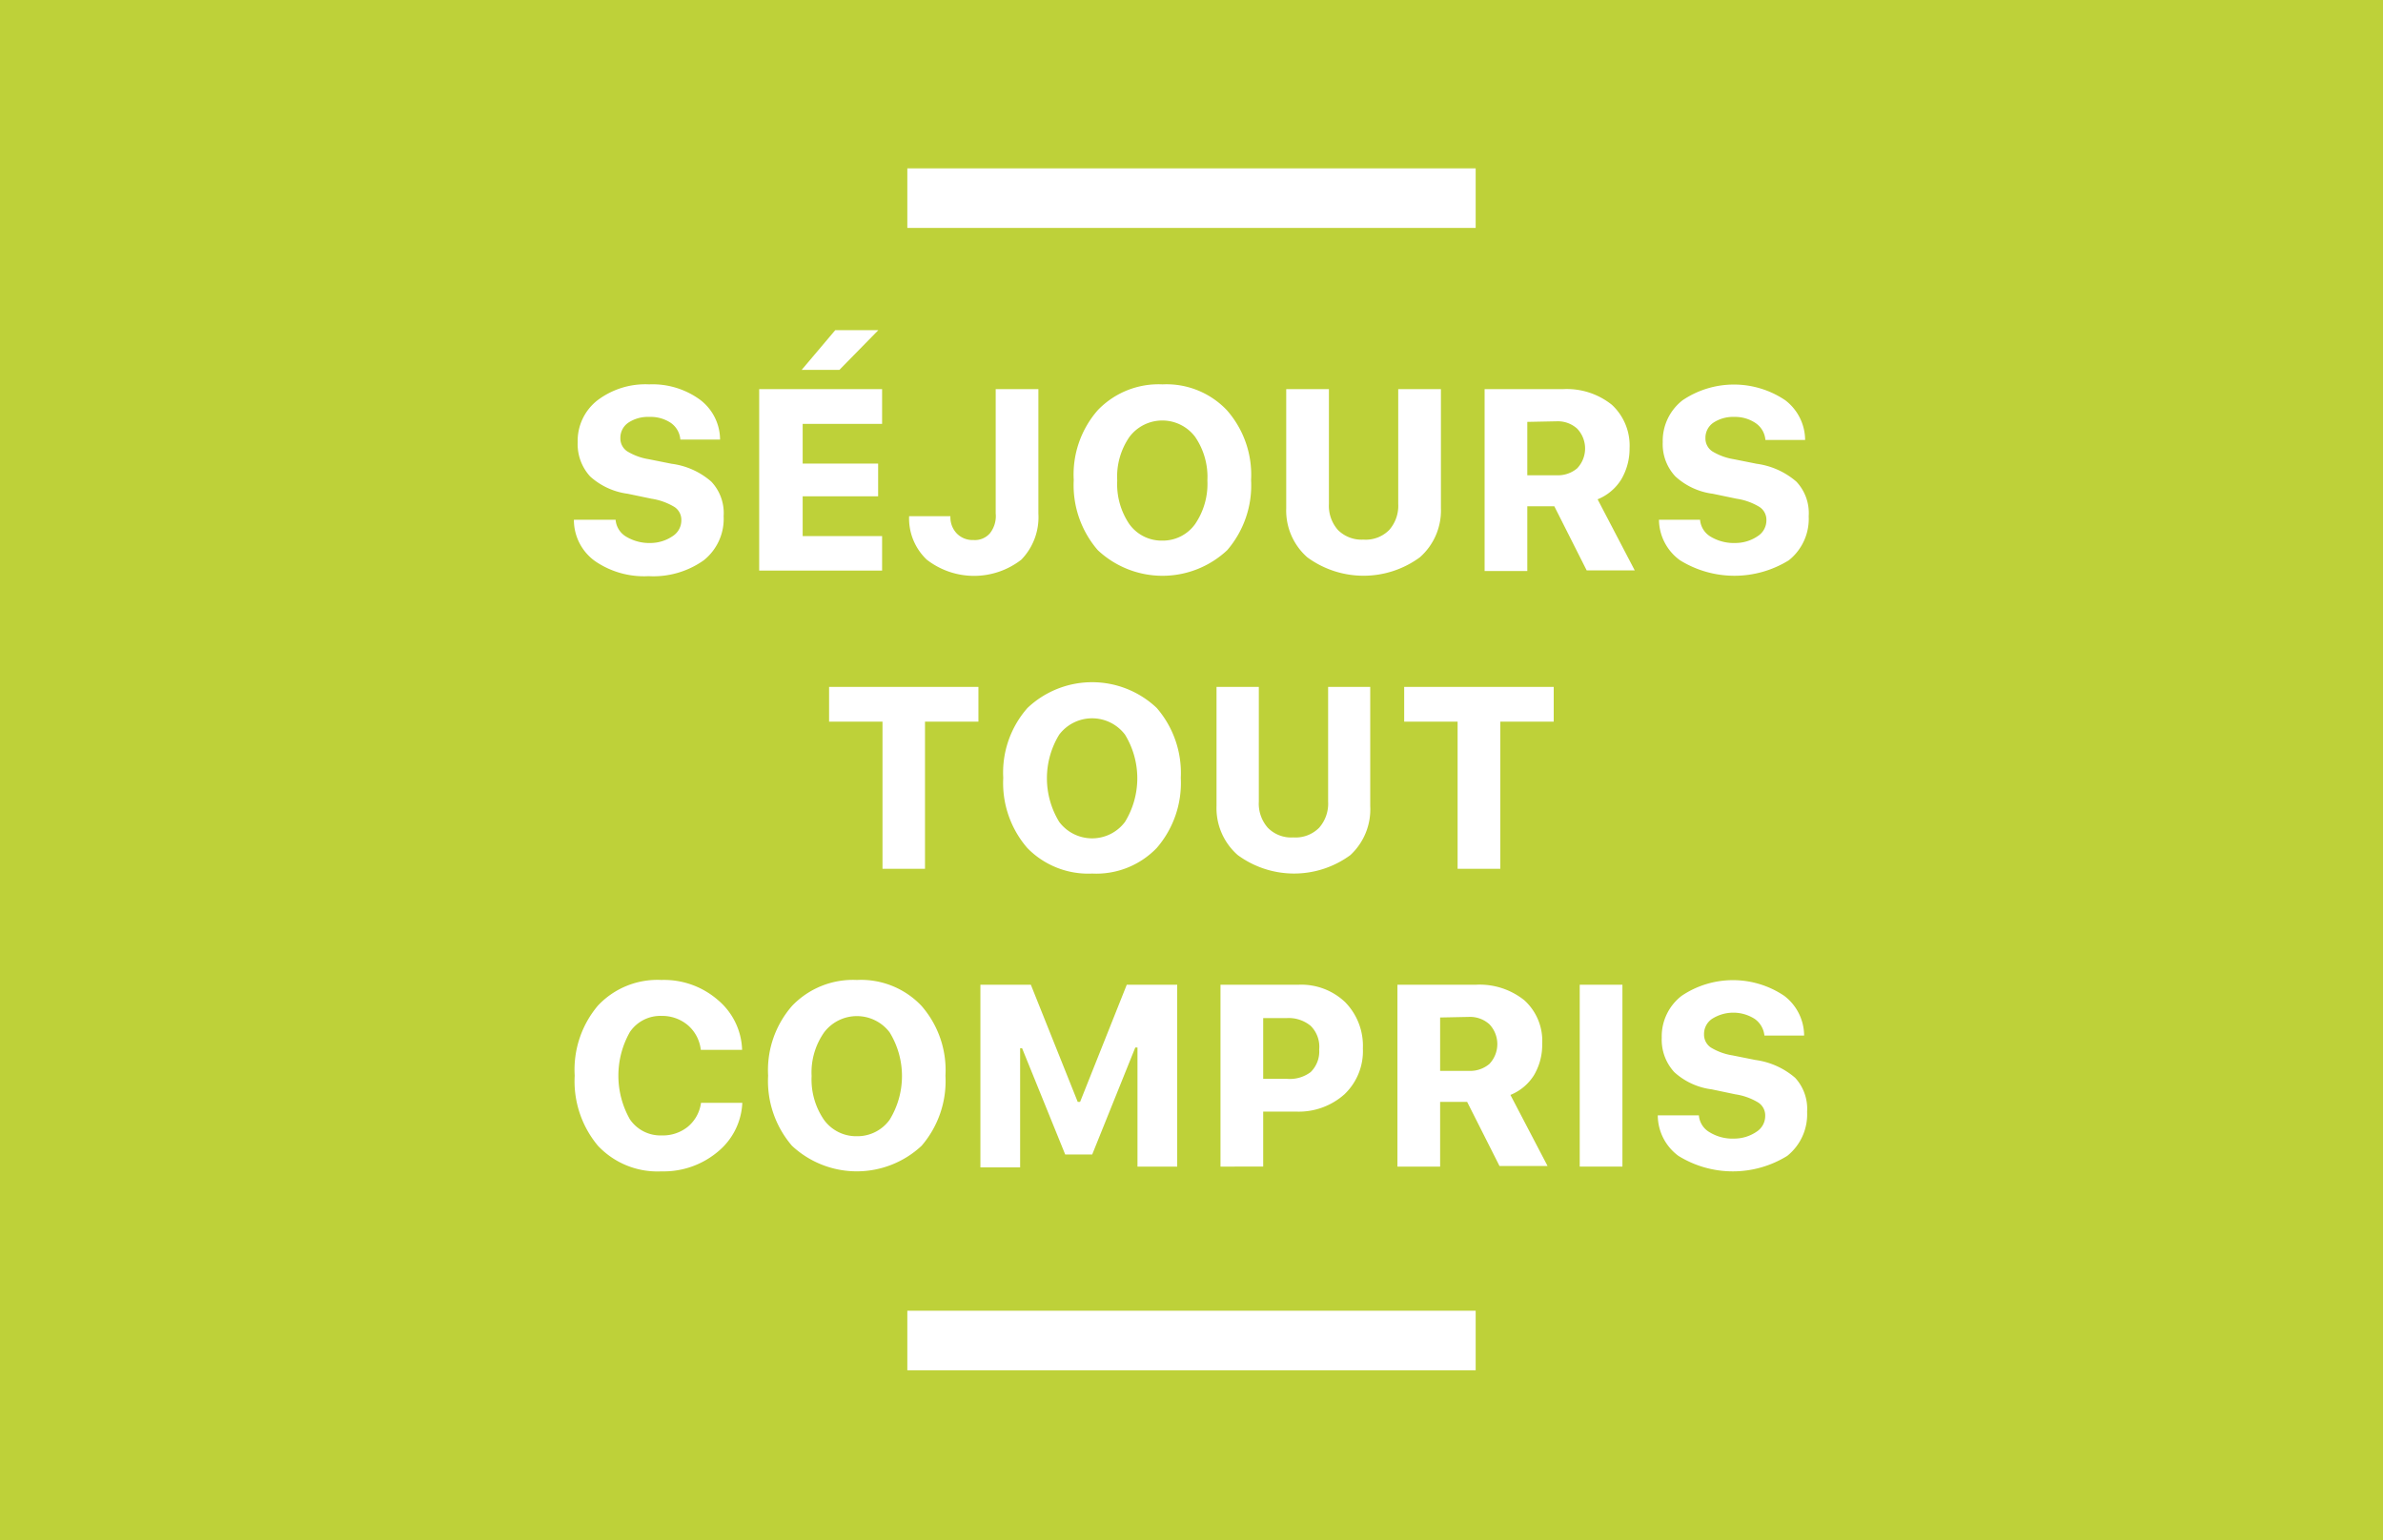 <svg xmlns="http://www.w3.org/2000/svg" viewBox="0 0 120 77.57"><defs><style>.cls-1{fill:#bed139;}.cls-2{fill:none;stroke:#fff;stroke-miterlimit:10;stroke-width:3px;}.cls-3{fill:#fff;}</style></defs><title>Fichier 38</title><g id="Calque_2" data-name="Calque 2"><g id="Calque_1-2" data-name="Calque 1"><rect class="cls-1" width="120" height="77.57"/><line class="cls-2" x1="45.69" y1="67.52" x2="74.31" y2="67.52"/><line class="cls-2" x1="45.69" y1="9.98" x2="74.31" y2="9.98"/><path class="cls-3" d="M28.9,26.18H31a1.09,1.09,0,0,0,.53.85,2.27,2.27,0,0,0,1.25.32A2,2,0,0,0,33.88,27a.94.94,0,0,0,.43-.8.77.77,0,0,0-.34-.66,3.15,3.15,0,0,0-1.16-.42l-1.2-.25A3.5,3.5,0,0,1,29.72,24a2.41,2.41,0,0,1-.63-1.73,2.59,2.59,0,0,1,1-2.11,4,4,0,0,1,2.6-.8,4.06,4.06,0,0,1,2.57.78,2.53,2.53,0,0,1,1,2h-2a1.13,1.13,0,0,0-.48-.84A1.83,1.83,0,0,0,32.7,21a1.78,1.78,0,0,0-1.06.29.92.92,0,0,0-.4.78.78.78,0,0,0,.34.66,3,3,0,0,0,1.09.4l1.15.23a3.77,3.77,0,0,1,2,.9A2.31,2.31,0,0,1,36.44,26a2.67,2.67,0,0,1-1,2.22,4.38,4.38,0,0,1-2.78.8,4.35,4.35,0,0,1-2.7-.76A2.55,2.55,0,0,1,28.9,26.18Z"/><path class="cls-3" d="M44.42,27v1.74H38.23V19.6h6.19v1.75h-4v2h3.8V25h-3.8V27Zm-2.15-8.37h-1.9l1.69-2h2.17Z"/><path class="cls-3" d="M45.78,26h2.08a1.18,1.18,0,0,0,.32.87,1.11,1.11,0,0,0,.84.33,1,1,0,0,0,.83-.34,1.4,1.4,0,0,0,.29-1V19.6h2.15v6.27a3.07,3.07,0,0,1-.86,2.32,3.88,3.88,0,0,1-4.76,0A2.86,2.86,0,0,1,45.78,26Z"/><path class="cls-3" d="M61.78,20.66A4.92,4.92,0,0,1,63,24.18a5,5,0,0,1-1.2,3.53,4.76,4.76,0,0,1-6.52,0,5,5,0,0,1-1.21-3.53,4.92,4.92,0,0,1,1.21-3.52,4.24,4.24,0,0,1,3.26-1.3A4.19,4.19,0,0,1,61.78,20.66ZM56.88,22a3.51,3.51,0,0,0-.62,2.2,3.59,3.59,0,0,0,.61,2.2,2,2,0,0,0,1.66.83,2,2,0,0,0,1.65-.83,3.59,3.59,0,0,0,.62-2.2,3.57,3.57,0,0,0-.62-2.2,2.07,2.07,0,0,0-3.3,0Z"/><path class="cls-3" d="M66.92,19.6v5.78a1.84,1.84,0,0,0,.45,1.31,1.68,1.68,0,0,0,1.29.49,1.66,1.66,0,0,0,1.3-.49,1.84,1.84,0,0,0,.45-1.31V19.6h2.15v6a3.14,3.14,0,0,1-1.06,2.47,4.79,4.79,0,0,1-5.67,0,3.14,3.14,0,0,1-1.06-2.47v-6Z"/><path class="cls-3" d="M76.91,25.5v3.26H74.76V19.6h3.95a3.63,3.63,0,0,1,2.46.79,2.8,2.8,0,0,1,.89,2.19,3.05,3.05,0,0,1-.42,1.57,2.5,2.5,0,0,1-1.19,1l1.87,3.58H79.9L78.27,25.5Zm0-4.25v2.69h1.51a1.5,1.5,0,0,0,1-.35,1.45,1.45,0,0,0,0-2,1.45,1.45,0,0,0-1-.37Z"/><path class="cls-3" d="M83.54,26.18h2.07a1.09,1.09,0,0,0,.53.85,2.27,2.27,0,0,0,1.25.32A2,2,0,0,0,88.52,27a.94.94,0,0,0,.43-.8.77.77,0,0,0-.34-.66,3.08,3.08,0,0,0-1.16-.42l-1.2-.25A3.43,3.43,0,0,1,84.37,24a2.37,2.37,0,0,1-.64-1.73,2.59,2.59,0,0,1,1-2.11,4.62,4.62,0,0,1,5.17,0,2.53,2.53,0,0,1,1,2h-2a1.13,1.13,0,0,0-.48-.84A1.83,1.83,0,0,0,87.34,21a1.8,1.8,0,0,0-1.06.29.92.92,0,0,0-.4.78.78.78,0,0,0,.34.66,3,3,0,0,0,1.09.4l1.15.23a3.84,3.84,0,0,1,2,.9A2.31,2.31,0,0,1,91.08,26a2.67,2.67,0,0,1-1,2.22,5.2,5.2,0,0,1-5.48,0A2.55,2.55,0,0,1,83.54,26.18Z"/><path class="cls-3" d="M46.58,43.76H44.44V36.35H41.75V34.6h7.52v1.75H46.58Z"/><path class="cls-3" d="M58.25,35.66a5,5,0,0,1,1.21,3.52,5,5,0,0,1-1.21,3.53A4.22,4.22,0,0,1,55,44a4.28,4.28,0,0,1-3.27-1.29,5,5,0,0,1-1.21-3.53,4.92,4.92,0,0,1,1.22-3.52,4.73,4.73,0,0,1,6.51,0ZM53.34,37a4.21,4.21,0,0,0,0,4.4,2.07,2.07,0,0,0,3.31,0,4.21,4.21,0,0,0,0-4.4,2.08,2.08,0,0,0-3.31,0Z"/><path class="cls-3" d="M63.39,34.6v5.78a1.84,1.84,0,0,0,.45,1.31,1.65,1.65,0,0,0,1.29.49,1.67,1.67,0,0,0,1.3-.49,1.84,1.84,0,0,0,.45-1.31V34.6H69v6A3.14,3.14,0,0,1,68,43.07a4.79,4.79,0,0,1-5.67,0,3.14,3.14,0,0,1-1.07-2.47v-6Z"/><path class="cls-3" d="M75.55,43.76H73.4V36.35H70.71V34.6h7.53v1.75H75.55Z"/><path class="cls-3" d="M30.11,57.71a5.06,5.06,0,0,1-1.17-3.53,5,5,0,0,1,1.17-3.53,4.11,4.11,0,0,1,3.2-1.29,4.13,4.13,0,0,1,2.83,1,3.41,3.41,0,0,1,1.23,2.52H35.29a1.91,1.91,0,0,0-.65-1.24,2,2,0,0,0-1.33-.47,1.85,1.85,0,0,0-1.59.81,4.46,4.46,0,0,0,0,4.4,1.86,1.86,0,0,0,1.6.81,2,2,0,0,0,1.32-.44,1.89,1.89,0,0,0,.66-1.2h2.08A3.37,3.37,0,0,1,36.16,58a4.24,4.24,0,0,1-2.85,1A4.11,4.11,0,0,1,30.11,57.71Z"/><path class="cls-3" d="M46.4,50.66a4.92,4.92,0,0,1,1.21,3.52,5,5,0,0,1-1.2,3.53,4.78,4.78,0,0,1-6.53,0,5,5,0,0,1-1.2-3.53,4.92,4.92,0,0,1,1.21-3.52,4.24,4.24,0,0,1,3.26-1.3A4.19,4.19,0,0,1,46.4,50.66ZM41.5,52a3.51,3.51,0,0,0-.63,2.2,3.59,3.59,0,0,0,.62,2.2,2,2,0,0,0,1.66.83,2,2,0,0,0,1.65-.83,4.21,4.21,0,0,0,0-4.4,2.07,2.07,0,0,0-3.3,0Z"/><path class="cls-3" d="M59.28,58.76h-2v-6h-.11L55,58.15H53.64L51.47,52.8h-.1v6h-2V49.6h2.54l2.36,5.9h.12l2.35-5.9h2.54Z"/><path class="cls-3" d="M61.46,49.6h3.93a3.2,3.2,0,0,1,2.35.88,3.14,3.14,0,0,1,.89,2.33,3,3,0,0,1-.93,2.31,3.45,3.45,0,0,1-2.43.87H63.61v2.77H61.46Zm2.15,1.68v3.06h1.2A1.74,1.74,0,0,0,66,54a1.45,1.45,0,0,0,.43-1.14A1.48,1.48,0,0,0,66,51.67a1.74,1.74,0,0,0-1.21-.39Z"/><path class="cls-3" d="M72.52,55.5v3.26H70.37V49.6h3.95a3.59,3.59,0,0,1,2.45.79,2.76,2.76,0,0,1,.89,2.19,3,3,0,0,1-.41,1.57,2.5,2.5,0,0,1-1.19,1l1.87,3.58H75.51L73.88,55.5Zm0-4.25v2.69H74a1.5,1.5,0,0,0,1-.35,1.45,1.45,0,0,0,0-2,1.45,1.45,0,0,0-1-.37Z"/><path class="cls-3" d="M81.7,58.76H79.55V49.6H81.7Z"/><path class="cls-3" d="M83.48,56.18h2.07a1.08,1.08,0,0,0,.54.85,2.21,2.21,0,0,0,1.24.32A2,2,0,0,0,88.46,57a.94.94,0,0,0,.43-.8.77.77,0,0,0-.34-.66,3.08,3.08,0,0,0-1.16-.42l-1.19-.25A3.43,3.43,0,0,1,84.31,54a2.41,2.41,0,0,1-.63-1.73,2.58,2.58,0,0,1,1-2.11,4.62,4.62,0,0,1,5.17,0,2.53,2.53,0,0,1,1,2h-2a1.17,1.17,0,0,0-.49-.84,2,2,0,0,0-2.15,0,.92.92,0,0,0-.4.78.78.78,0,0,0,.34.66,3,3,0,0,0,1.1.4l1.15.23a3.85,3.85,0,0,1,2,.9A2.31,2.31,0,0,1,91,56a2.68,2.68,0,0,1-1,2.22,5.2,5.2,0,0,1-5.48,0A2.55,2.55,0,0,1,83.48,56.18Z"/></g></g></svg>